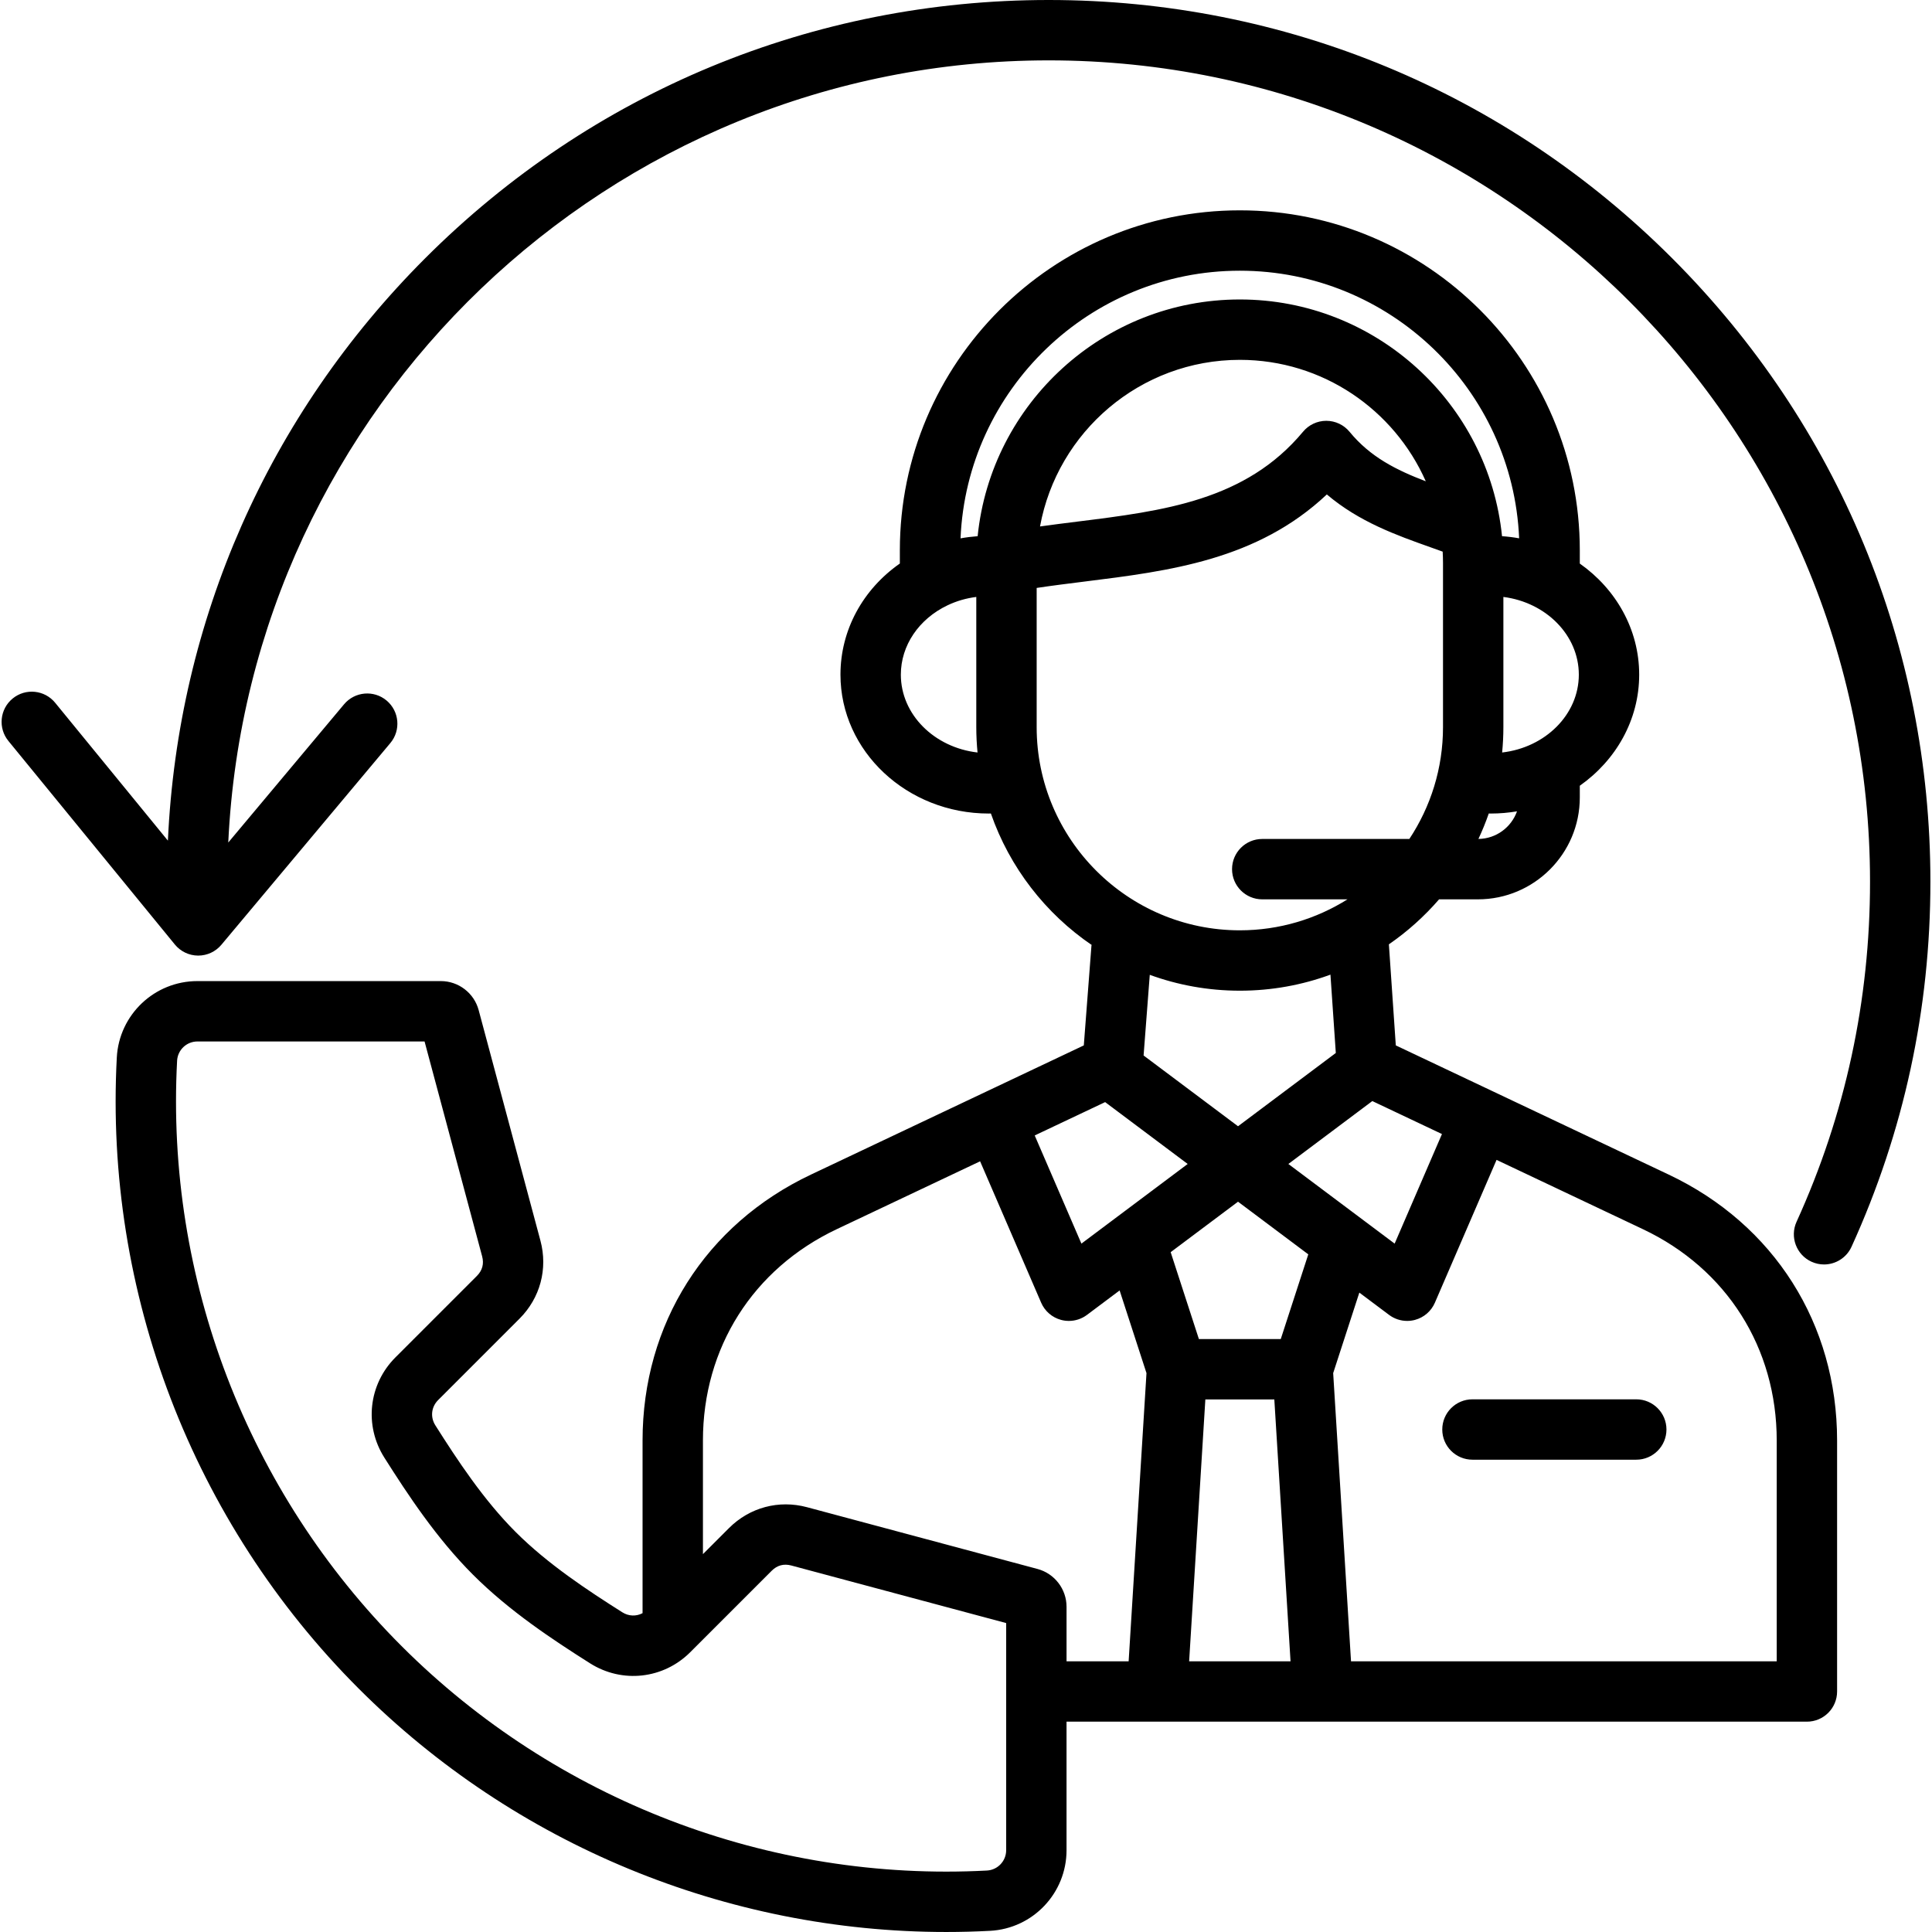 <svg xmlns="http://www.w3.org/2000/svg" width="512" viewBox="0 0 512 512" height="512" id="Layer_1"><path d="m433.629 370.834c4.418 0 8 3.582 8 8s-3.582 8-8 8h-43.413c-4.418 0-8-3.582-8-8s3.582-8 8-8zm57.041-40.422c13.874-30.462 20.908-63.011 20.908-96.744 0-62.415-24.306-121.094-68.44-165.229s-102.814-68.439-165.229-68.439-121.095 24.306-165.229 68.44c-41.558 41.558-65.526 96.013-68.184 154.338l-29.88-36.54c-2.797-3.42-7.836-3.926-11.257-1.128-3.42 2.797-3.925 7.837-1.128 11.257l44.109 53.94c1.509 1.845 3.762 2.921 6.146 2.936h.047c2.366 0 4.612-1.048 6.133-2.863l44.78-53.461c2.837-3.387 2.391-8.433-.996-11.27-3.387-2.838-8.433-2.392-11.27.996l-30.686 36.634c5.441-115.217 100.875-207.279 217.415-207.279 120.023 0 217.669 97.646 217.669 217.668 0 31.429-6.55 61.747-19.468 90.112-1.832 4.021-.056 8.765 3.964 10.596 1.075.49 2.202.722 3.311.722 3.038 0 5.944-1.74 7.285-4.686zm-374.556 40.615c-1.826 1.826-2.124 4.517-.743 6.698 5.84 9.221 12.782 19.77 21.28 28.268 8.5 8.5 19.048 15.441 28.268 21.28 1.697 1.074 3.699 1.119 5.366.231v-45.743c0-30.904 16.676-57.249 44.607-70.473l72.328-34.244 2.035-26.564.138.011c-12.321-8.379-21.821-20.595-26.8-34.911-.185.002-.37.016-.554.016-21.674 0-39.308-16.512-39.308-36.807 0-11.78 5.904-22.573 15.738-29.449v-3.501c0-49.68 40.417-90.098 90.098-90.098s90.098 40.417 90.098 90.098v3.513c9.549 6.721 15.738 17.415 15.738 29.437s-6.188 22.715-15.738 29.437v3.113c0 14.886-12.11 26.996-26.996 26.996h-10.297c-3.907 4.515-8.373 8.529-13.303 11.923l1.833 26.781 72.341 34.249c27.932 13.224 44.608 39.568 44.608 70.473v66.499c0 4.418-3.582 8-8 8h-196.207v34.066c0 11.375-8.898 20.76-20.257 21.364-3.882.206-7.765.309-11.634.309-58.147.001-114.321-23.132-155.649-64.459-44.077-44.077-67.458-105.049-64.15-167.283.604-11.359 9.988-20.257 21.364-20.257h64.509c4.688 0 8.811 3.163 10.025 7.692v.001l16.371 61.099c2.002 7.47-.068 15.195-5.538 20.664zm158.095-70.12 12.377 28.663 28.164-21.106-21.877-16.394zm36.03 30.932 7.481 23.026h21.695l7.294-22.449-18.62-13.954zm31.191-23.374 28.164 21.106 12.54-29.039-18.457-8.738zm-26.298 131.795h26.873l-4.297-69.395h-18.278zm120.264-114.511-38.793-18.367-16.343 37.847c-.971 2.25-2.919 3.93-5.288 4.56-.678.181-1.369.269-2.056.269-1.712 0-3.399-.55-4.798-1.598l-7.88-5.905-6.933 21.336 4.729 76.369h112.816v-58.499c.001-24.563-13.253-45.502-35.454-56.012zm-33.375-110.737c-2.25.376-4.561.584-6.925.584-.185 0-.37-.013-.555-.016-.802 2.306-1.716 4.559-2.746 6.748 4.719-.054 8.723-3.094 10.226-7.316zm-3.94-15.593c11.447-1.313 20.323-10.061 20.323-20.631 0-10.469-8.706-19.153-19.993-20.594v34.506c0 2.267-.118 4.507-.33 6.719zm-143.53-56.751c1.497-.272 3.011-.461 4.534-.57 3.573-35.186 33.371-62.736 69.483-62.736 36.111 0 65.909 27.548 69.483 62.733 1.537.108 3.051.294 4.534.563-1.673-39.387-34.226-70.918-74.018-70.918-39.793.001-72.348 31.537-74.016 70.928zm74.017-47.305c-26.38 0-48.373 19.075-52.952 44.152 3.287-.457 6.566-.87 9.785-1.271 22.995-2.865 44.715-5.57 59.928-23.844 1.521-1.826 3.773-2.881 6.148-2.881h.027c2.385.008 4.643 1.081 6.156 2.924 5.469 6.663 12.328 10.099 20.186 13.104-8.353-18.931-27.292-32.184-49.278-32.184zm-69.513 104.056c-.212-2.212-.33-4.452-.33-6.719v-34.505c-2.656.335-5.204 1.068-7.603 2.209-7.643 3.634-12.39 10.678-12.39 18.384 0 10.571 8.876 19.318 20.323 20.631zm69.513 47.124c10.472 0 20.248-3.016 28.525-8.208h-22.588c-4.418 0-8-3.582-8-8s3.582-8 8-8h38.986c5.63-8.507 8.92-18.692 8.92-29.634v-43.494c0-1.013-.034-2.019-.089-3.018-1.073-.388-2.156-.775-3.273-1.172-8.944-3.179-18.838-6.696-27.425-13.986-18.458 17.388-41.697 20.283-64.245 23.092-4.179.521-8.46 1.057-12.653 1.685v36.892c-.001 29.689 24.153 53.843 53.842 53.843zm-23.868 11.796-1.637 21.374 25.027 18.755 25.913-19.419-1.421-20.761c-7.491 2.751-15.58 4.255-24.014 4.255-8.379 0-16.417-1.486-23.868-4.204zm-118.415 123.422v30.101l6.905-6.905c5.469-5.469 13.193-7.537 20.664-5.537l61.098 16.371c4.53 1.214 7.693 5.337 7.693 10.025v14.443h16.457l4.729-76.37-7.12-21.911-8.649 6.481c-1.399 1.048-3.086 1.598-4.798 1.598-.687 0-1.378-.088-2.057-.269-2.368-.63-4.316-2.31-5.288-4.56l-16.18-37.471-38 17.991c-22.2 10.512-35.454 31.451-35.454 56.013zm-81.484-22.048 21.572-21.572c1.461-1.461 1.931-3.213 1.396-5.207l-15.255-56.934h-60.196c-2.868 0-5.234 2.243-5.386 5.106-3.068 57.709 18.614 114.248 59.486 155.121 40.872 40.872 97.409 62.551 155.12 59.486 2.863-.152 5.106-2.518 5.106-5.386v-60.197l-56.932-15.254c-1.996-.535-3.749-.065-5.208 1.395l-21.573 21.573c-7.128 7.128-18.055 8.34-26.572 2.946-9.945-6.298-21.363-13.826-31.021-23.484-9.655-9.655-17.184-21.075-23.483-31.021-5.395-8.516-4.183-19.444 2.946-26.572z"></path></svg>